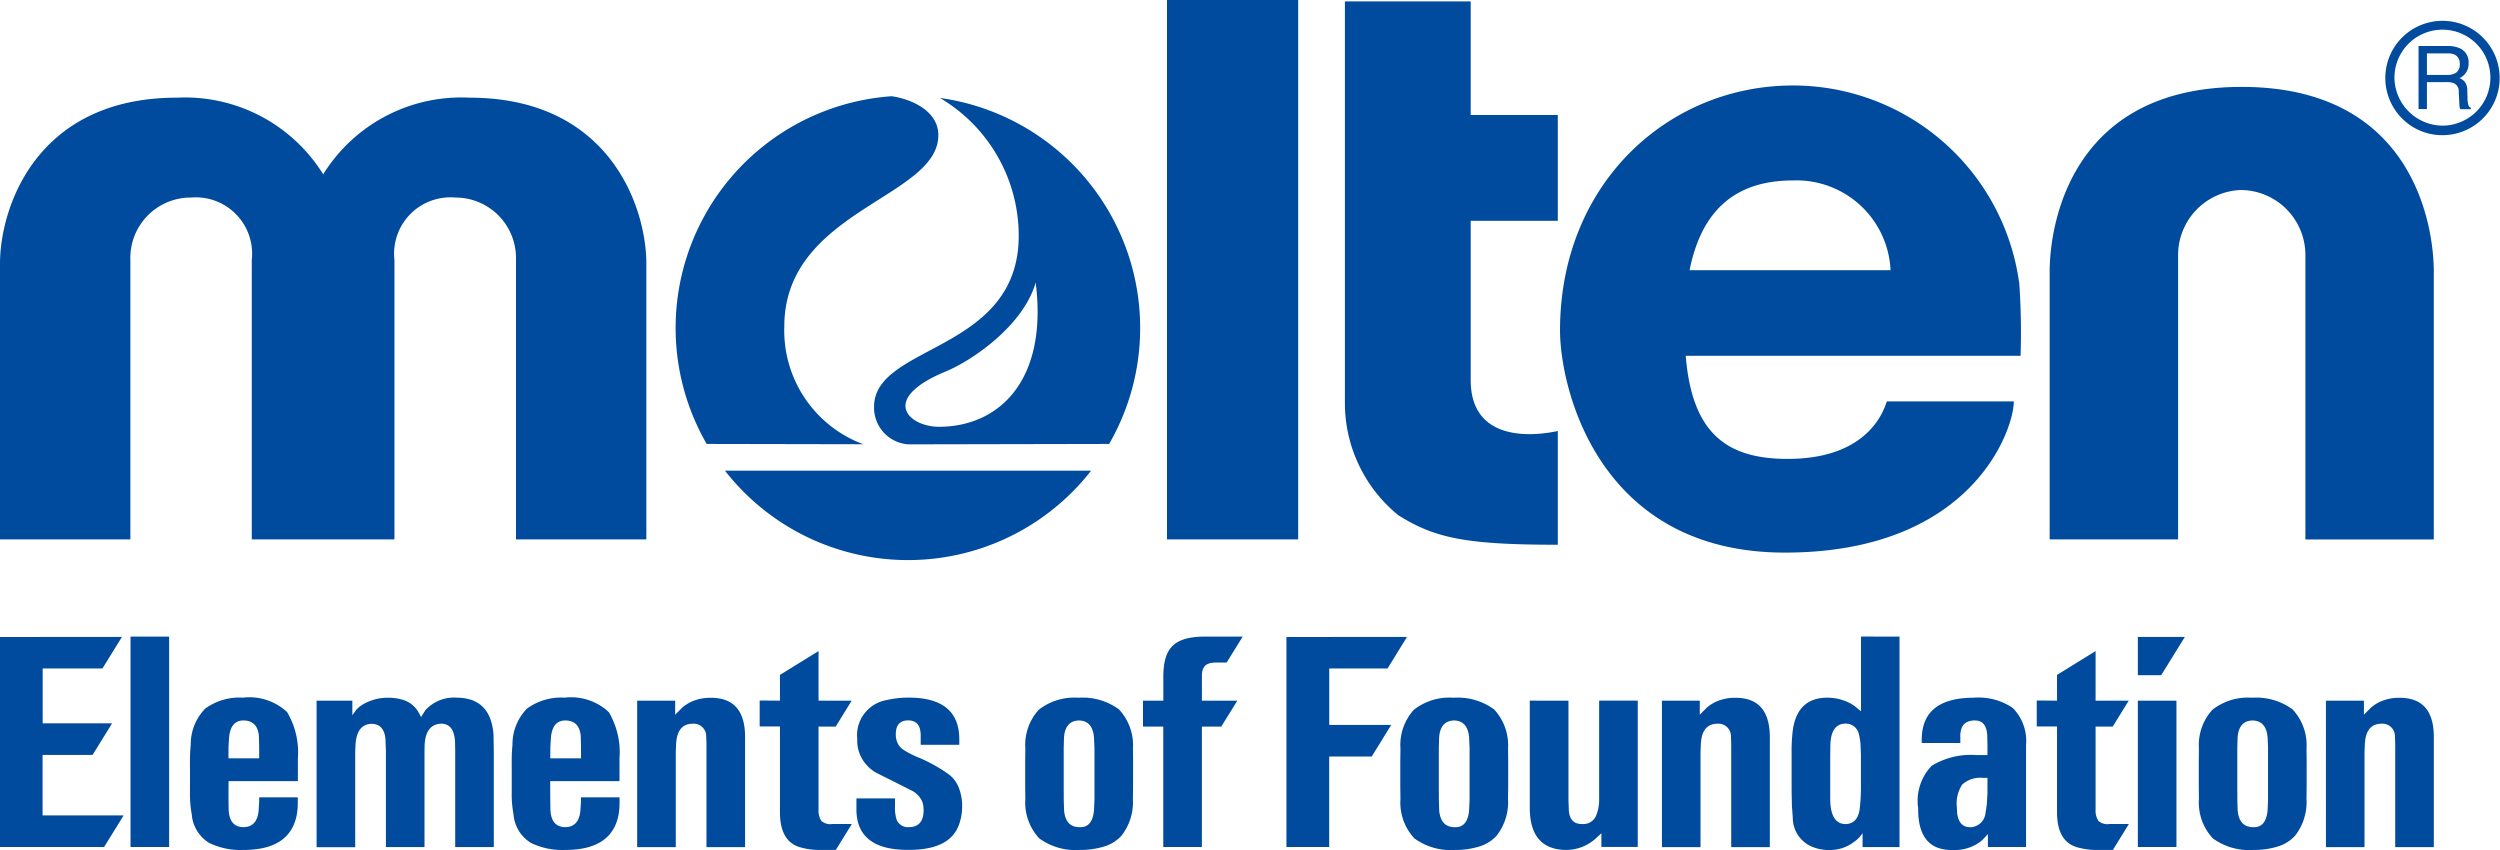 <svg xmlns="http://www.w3.org/2000/svg" viewBox="0 0 100 34"><defs><style>.a{fill:#004b9e}</style></defs><path class="a" d="M15.778 21.576V10.402a2.253 2.253 0 012.436-2.5 2.42 2.42 0 012.426 2.414l-.001.086v11.173h5.215V10.547c0-2.217-1.435-6.64-7.074-6.64a6.5 6.5 0 00-5.852 3.066 6.507 6.507 0 00-5.856-3.066C1.43 3.907 0 8.33 0 10.547v11.029h5.215V10.402a2.415 2.415 0 012.329-2.499l.095-.001a2.254 2.254 0 012.432 2.5v11.173zm13.221-2.748a9.286 9.286 0 0014.645 0zm5.533-1.058a4.853 4.853 0 01-3.16-4.707c0-4.657 6.162-5.14 6.162-7.657 0-.93-1-1.429-1.867-1.557a9.291 9.291 0 00-7.4 13.909zm9.834-.012a9.29 9.29 0 00-6.77-13.84 6.4 6.4 0 013.153 5.506c0 4.68-5.787 4.333-5.787 6.85a1.473 1.473 0 001.361 1.5zm-6.806-.687c-1.211 0-2.4-1.107.267-2.211 1.008-.414 3.093-1.8 3.6-3.558.5 3.965-1.508 5.769-3.864 5.769M46.679 0h5.248v21.576h-5.248zm15.633 8.833V4.599h-3.484V.055h-5.032v16.168a5.79 5.79 0 002.138 4.387c1.45.909 2.678 1.18 6.378 1.18v-4.55c-1.237.265-3.484.321-3.484-2.037v-6.37zm18.452 2.464a9.131 9.131 0 00-9.046-7.878c-4.982 0-9.317 3.914-9.317 9.8 0 2.249 1.492 8.885 8.991 8.885s9.161-4.921 9.161-6.048h-5.079c-.113.321-.7 2.3-3.971 2.3-2.492 0-3.825-1.077-4.074-4.125h13.394a28.402 28.402 0 00-.055-2.941m-13.185-.482c.488-2.437 1.869-3.59 4.139-3.59a3.766 3.766 0 013.9 3.59zM89.67 7.601a2.6 2.6 0 012.546 2.625v11.352h5.136V10.865c0-1.766-.772-7.389-7.683-7.389s-7.683 5.623-7.683 7.389v10.711h5.138V10.224a2.605 2.605 0 012.545-2.625m8.033-2.192a2.287 2.287 0 10-1.62-.67 2.26 2.26 0 001.62.67m-1.924-2.3a1.919 1.919 0 111.914 1.918 1.938 1.938 0 01-1.914-1.918"/><path class="a" d="M97.077 2.136h.843a.6.6 0 01.27.051.379.379 0 01.2.366.4.4 0 01-.141.351.654.654 0 01-.379.094h-.793zm0 2.228V3.285h.775a.726.726 0 01.311.048.337.337 0 01.186.33l.023.423a1.556 1.556 0 00.013.2.215.215 0 00.032.082h.418v-.054a.188.188 0 01-.109-.154.872.872 0 01-.025-.217l-.009-.336a.587.587 0 00-.089-.318.514.514 0 00-.222-.163.624.624 0 00.362-.6.6.6 0 00-.362-.6 1.15 1.15 0 00-.477-.085h-1.162v2.521zM4.878 25.476l-.781 1.263h-2.39v2.194h2.777l-.781 1.264h-2v2.42h3.242l-.781 1.263H-.008v-8.4zm1.887-.012v8.417H5.221v-8.417zm2.374 6.419l.006.435q0 .757.59.769.543-.006.608-.644l.024-.358v-.191h1.544v.25a2.553 2.553 0 01-.036.424q-.256 1.436-2.152 1.43a2.861 2.861 0 01-1.353-.28 1.468 1.468 0 01-.7-1.144 4.358 4.358 0 01-.071-.853v-1.192a6.778 6.778 0 01.03-.739 2.05 2.05 0 01.58-1.446 2.315 2.315 0 011.506-.438 2.21 2.21 0 011.77.578 3.164 3.164 0 01.43 1.848v.912H9.143zm0-1.55h1.228v-.477l-.012-.429q-.06-.59-.59-.608t-.6.662l-.024.375zm4.955-2.307v.584l.143-.2a1.193 1.193 0 01.388-.292 1.958 1.958 0 01.906-.209 2.04 2.04 0 01.543.072 1.077 1.077 0 01.662.5l.107.2.173-.274a1.548 1.548 0 011.27-.5q1.335.018 1.454 1.46l.012.7v3.815h-1.544v-3.839l-.006-.351q-.03-.739-.554-.745-.614.024-.662.835l-.006.274v3.827h-1.544v-3.839l-.006-.191-.012-.3q-.06-.6-.566-.6-.584.024-.632.846l-.012.263v3.827h-1.544v-5.863zm7.916 3.857l.006.435q0 .757.59.769.542-.006.608-.644l.024-.358v-.191h1.544v.25a2.542 2.542 0 01-.036.424q-.256 1.436-2.152 1.43a2.86 2.86 0 01-1.353-.28 1.467 1.467 0 01-.7-1.144 4.312 4.312 0 01-.072-.853v-1.192a6.728 6.728 0 01.03-.739 2.049 2.049 0 01.58-1.446 2.313 2.313 0 011.5-.438 2.209 2.209 0 011.772.578 3.158 3.158 0 01.429 1.848v.912h-2.772zm0-1.55h1.231v-.477l-.012-.429q-.06-.59-.59-.608t-.6.662l-.024.375zm4.997-2.306v.56l.28-.28a1.512 1.512 0 01.513-.295 1.82 1.82 0 01.608-.1q1.418-.018 1.395 1.622v4.351h-1.544v-4.119l-.012-.358a.5.5 0 00-.536-.459q-.632 0-.668.835l-.012.3v3.8h-1.544v-5.857zm8.793 3.909v.292a1.623 1.623 0 00.071.578.49.49 0 00.483.28q.6-.006.59-.7a1.462 1.462 0 00-.036-.274.9.9 0 00-.49-.513l-.637-.322-.644-.322a1.463 1.463 0 01-.447-.328 1.446 1.446 0 01-.4-1.067 1.427 1.427 0 011.168-1.556 3.858 3.858 0 01.888-.1q2.033 0 2.026 1.681v.208h-1.544v-.339q.012-.632-.49-.638t-.506.548a.8.8 0 00.078.37.621.621 0 00.227.256 3.478 3.478 0 00.632.322 6.12 6.12 0 011.222.692 1.255 1.255 0 01.352.483 1.965 1.965 0 01.143.745 2.077 2.077 0 01-.137.781q-.37.984-2 .983-2.086.012-2.092-1.615v-.445zm9.522-.471l-.006.5a2.176 2.176 0 01-.459 1.466 1.538 1.538 0 01-.733.441 3.109 3.109 0 01-.918.125 2.467 2.467 0 01-1.636-.462 2.1 2.1 0 01-.557-1.571l-.006-.5v-1.028l.006-.5a2.093 2.093 0 01.536-1.544 2.3 2.3 0 011.586-.483 2.464 2.464 0 011.622.465 2.1 2.1 0 01.561 1.561l.006.5zm-2.772.239v.292l.012.405q.053.686.626.686.513.018.572-.686l.018-.405V29.91l-.018-.405q-.053-.674-.6-.686-.554.012-.6.686l-.012.405v1.794zm3.983-3.677v-.92c0-1.056.3-1.643 1.656-1.643h1.519l-.642 1.037h-.406c-.417 0-.584.142-.584.548v.978h1.416l-.642 1.037h-.775v4.816h-1.544v-4.816h-.811v-1.037zm9.748-2.551l-.78 1.263H53.17v2.259h2.478l-.78 1.264h-1.7v3.618h-1.711v-8.4zm4.046 5.989l-.006.5a2.173 2.173 0 01-.459 1.466 1.538 1.538 0 01-.733.441 3.109 3.109 0 01-.918.125 2.466 2.466 0 01-1.636-.462 2.1 2.1 0 01-.557-1.571l-.006-.5v-1.028l.006-.5a2.09 2.09 0 01.536-1.544 2.3 2.3 0 011.586-.483 2.464 2.464 0 011.621.465 2.1 2.1 0 01.561 1.561l.006.5zm-2.772.239v.292l.012.405q.054.686.626.686.513.018.572-.686l.018-.405V29.91l-.018-.405q-.054-.674-.6-.686-.555.012-.6.686l-.012.405v1.794zm5.184-3.677v3.958l.012.376q.018.614.548.6a.55.55 0 00.548-.34 1.67 1.67 0 00.119-.638v-3.958h1.544v5.853h-1.455v-.548l-.227.209a1.764 1.764 0 01-1.2.459q-1.419-.024-1.437-1.651v-4.322zm5.253 0v.56l.28-.28a1.51 1.51 0 01.513-.295 1.82 1.82 0 01.608-.1q1.418-.018 1.4 1.622v4.351h-1.544v-4.119l-.012-.358a.5.5 0 00-.536-.459q-.633 0-.668.835l-.012.3v3.8h-1.544v-5.857zm7.989-2.563v8.417h-1.478v-.554l-.09.119a1.278 1.278 0 01-.262.238 1.58 1.58 0 01-.96.316 1.708 1.708 0 01-.626-.1 1.252 1.252 0 01-.853-1.186l-.036-.489-.012-.6v-1.5a6.727 6.727 0 01.03-.751q.126-1.466 1.4-1.467a1.99 1.99 0 01.62.1 1.781 1.781 0 01.477.239l.25.208v-2.992zm-2.772 6.056v.471q.018.966.614.972.47-.012.56-.572a7.125 7.125 0 00.054-.888V30.18l-.018-.441a2.684 2.684 0 00-.072-.405.533.533 0 00-.548-.388q-.567.018-.584.87l-.006.406zm3.661-1.973q.024-1.634 2.081-1.639a2.437 2.437 0 011.552.405 1.865 1.865 0 01.539 1.484v4.083h-1.526v-.518l-.233.25a1.7 1.7 0 01-1.168.387q-1.407.03-1.389-1.675a2.02 2.02 0 01.542-1.693 2.994 2.994 0 011.771-.429h.459v-.4l-.006-.292q0-.7-.507-.692-.6.006-.572.686v.215H76.87zm2.629 1.568h-.185a1.072 1.072 0 00-.826.268 1.372 1.372 0 00-.218.853l.018.31q.077.543.519.543a.629.629 0 00.614-.572q.03-.161.053-.358l.024-.423zm7.896-5.639l-.947 1.532h-.934v-1.532zm-1.881 2.551h1.544v5.853h-1.544zm6.752 3.438l-.006.5a2.173 2.173 0 01-.459 1.466 1.54 1.54 0 01-.733.441 3.11 3.11 0 01-.918.125 2.467 2.467 0 01-1.636-.462 2.1 2.1 0 01-.557-1.571l-.006-.5v-1.028l.006-.5a2.093 2.093 0 01.537-1.544 2.3 2.3 0 011.585-.483 2.464 2.464 0 011.622.465 2.1 2.1 0 01.56 1.561l.006.5zm-2.772.239v.292l.012.405q.054.686.626.686.513.018.572-.686l.018-.405V29.91l-.018-.405q-.054-.674-.6-.686-.554.012-.6.686l-.012.405v1.794zm5.063-3.677v.56l.28-.28a1.51 1.51 0 01.513-.295 1.82 1.82 0 01.608-.1q1.418-.018 1.395 1.622v4.351h-1.544v-4.119l-.012-.358a.5.5 0 00-.536-.459q-.632 0-.668.835l-.012.3v3.8h-1.544v-5.857zm-63.359-.001v-1.03l1.544-.953v1.983h1.326l-.641 1.037h-.685v3.32a.748.748 0 00.114.456.546.546 0 00.435.122h.782l-.64 1.037h-.625a2.764 2.764 0 01-.775-.1q-.823-.215-.835-1.377v-3.463h-.811V28.02zm51.083 0v-1.03l1.543-.953v1.983h1.326l-.641 1.037h-.685v3.32a.752.752 0 00.114.456.546.546 0 00.435.122h.782l-.64 1.037h-.625a2.764 2.764 0 01-.775-.1q-.823-.215-.834-1.377v-3.463h-.811V28.02z"/></svg>